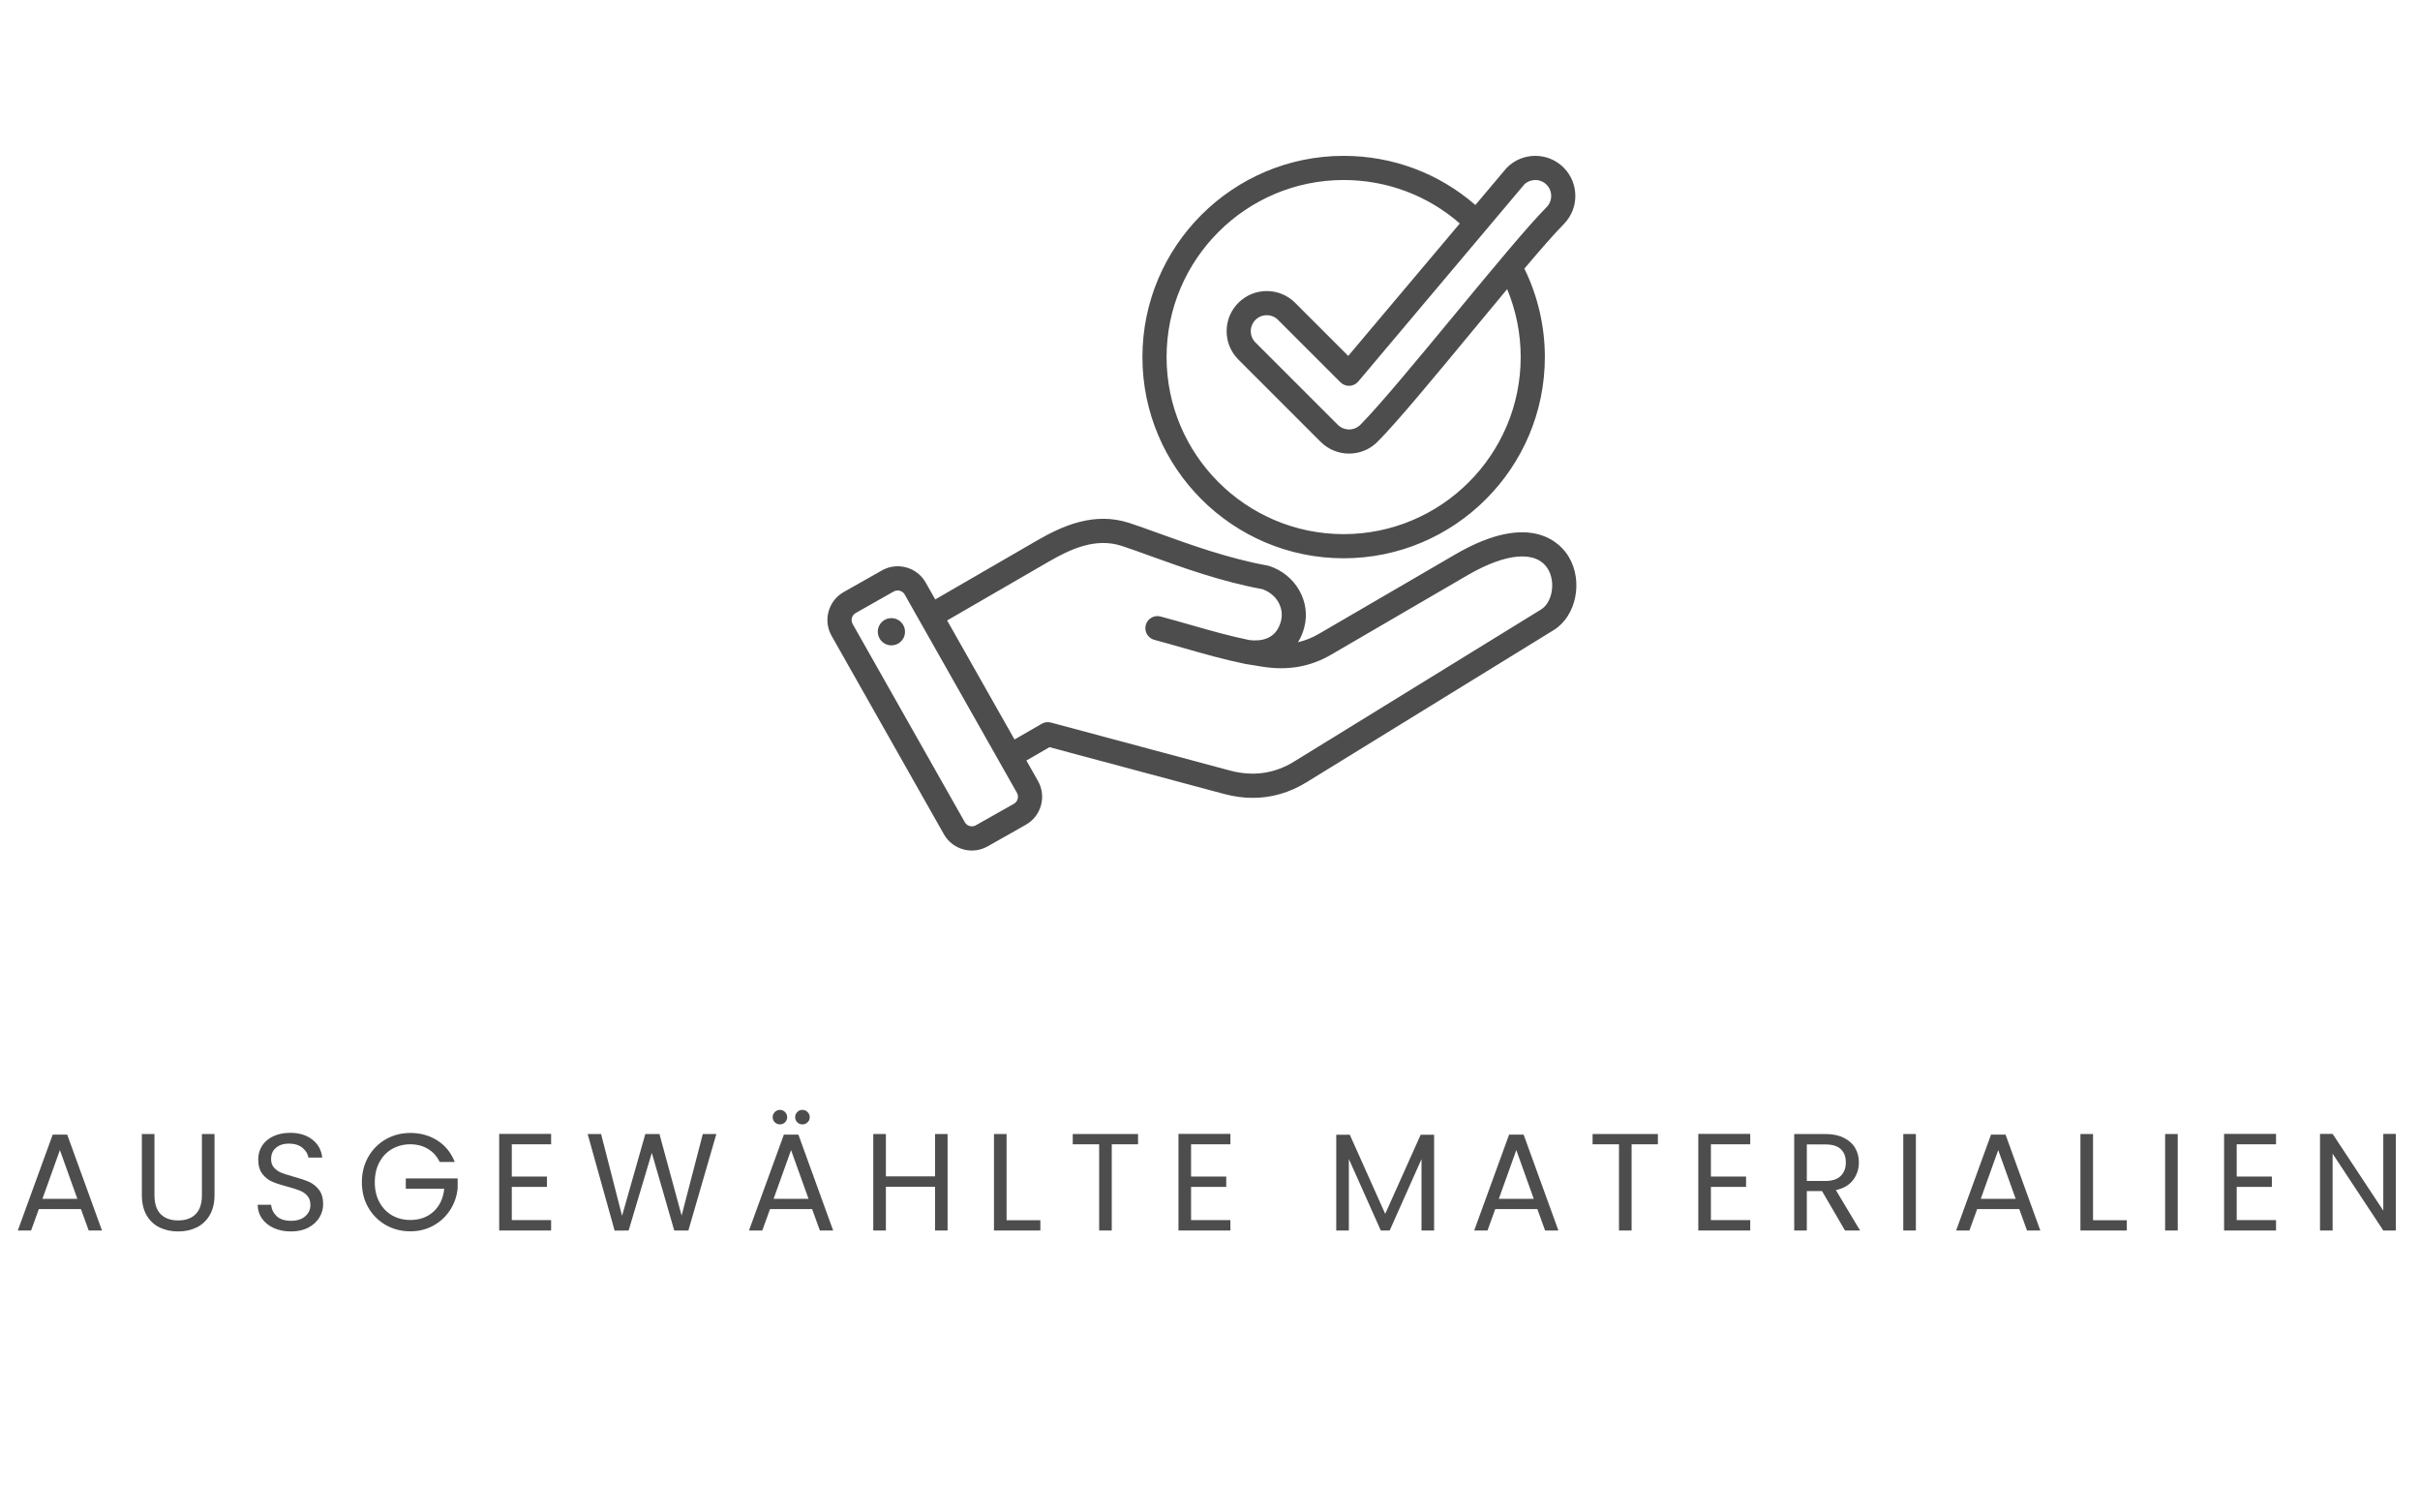 <svg version="1.2" preserveAspectRatio="xMidYMid meet" height="500" viewBox="0 0 600 375" zoomAndPan="magnify" width="800" xmlns:xlink="http://www.w3.org/1999/xlink" xmlns="http://www.w3.org/2000/svg"><defs><clipPath id="5d66f2f034"><path d="M 205 38.648 L 391 38.648 L 391 211 L 205 211 Z M 205 38.648"></path></clipPath></defs><g id="1ed05f49cc"><g clip-path="url(#5d66f2f034)" clip-rule="nonzero"><path d="M 388.938 138.035 C 387.172 135.086 379.918 126.328 360.777 137.477 L 327.023 157.137 C 325.332 158.121 323.613 158.816 321.816 159.234 C 322.48 158.164 323.004 156.957 323.359 155.621 C 325.086 149.184 321.258 142.461 314.648 140.316 C 314.52 140.273 314.387 140.242 314.254 140.219 C 304.555 138.469 294.98 135.004 287.285 132.223 C 284.613 131.258 282.09 130.344 279.941 129.648 C 271.301 126.848 263.488 130.316 256.988 134.082 L 231.879 148.621 L 229.512 144.438 C 227.348 140.613 222.477 139.266 218.656 141.43 L 209.184 146.789 C 205.363 148.949 204.016 153.82 206.176 157.641 L 234.02 206.836 C 235.062 208.684 236.77 210.016 238.824 210.582 C 239.535 210.781 240.254 210.879 240.973 210.879 C 242.328 210.879 243.664 210.527 244.871 209.844 L 254.344 204.484 C 258.164 202.324 259.516 197.453 257.352 193.633 L 254.48 188.559 L 260.203 185.254 L 303.434 196.836 C 305.875 197.492 308.273 197.82 310.617 197.82 C 315.293 197.82 319.762 196.52 323.969 193.93 L 385.223 156.215 C 390.805 152.777 392.578 144.113 388.938 138.035 Z M 252.316 198.082 C 252.176 198.594 251.848 199.016 251.395 199.273 L 241.922 204.633 C 240.992 205.16 239.758 204.816 239.23 203.887 L 211.391 154.691 C 210.863 153.762 211.203 152.527 212.137 152 L 221.605 146.641 C 221.902 146.473 222.23 146.395 222.559 146.395 C 223.254 146.395 223.938 146.754 224.297 147.387 L 252.141 196.582 C 252.395 197.035 252.461 197.566 252.316 198.082 Z M 382.082 151.113 L 320.828 188.832 C 315.973 191.82 310.641 192.566 304.984 191.051 L 260.559 179.148 C 259.789 178.941 258.973 179.051 258.285 179.449 L 251.531 183.348 L 234.828 153.832 L 259.992 139.266 C 265.621 136.008 271.707 133.277 278.098 135.348 C 280.148 136.012 282.512 136.867 285.25 137.859 C 293.098 140.695 302.855 144.223 312.977 146.074 C 316.504 147.305 318.477 150.711 317.574 154.07 C 316.391 158.492 312.711 159.043 309.781 158.703 C 304.809 157.684 300.082 156.336 295.086 154.906 C 292.715 154.23 290.262 153.527 287.742 152.855 C 286.145 152.426 284.504 153.375 284.074 154.973 C 283.645 156.57 284.594 158.211 286.191 158.641 C 288.664 159.301 291.09 159.996 293.438 160.668 C 298.59 162.137 303.457 163.527 308.695 164.598 C 308.715 164.602 308.734 164.602 308.754 164.605 C 308.773 164.609 308.793 164.617 308.816 164.621 L 313.012 165.301 C 319.289 166.305 324.859 165.328 330.039 162.312 L 363.793 142.652 C 373.508 136.992 380.988 136.418 383.801 141.113 C 385.738 144.352 384.871 149.395 382.082 151.113 Z M 224.355 156.145 C 224.625 157.992 223.344 159.707 221.496 159.977 C 219.648 160.246 217.934 158.969 217.664 157.121 C 217.391 155.273 218.672 153.555 220.52 153.285 C 222.367 153.016 224.082 154.297 224.355 156.145 Z M 333.133 138.418 C 360.641 138.418 383.023 116.039 383.023 88.531 C 383.023 80.922 381.27 73.383 377.945 66.598 C 381.973 61.836 385.441 57.863 387.703 55.578 C 391.559 51.691 391.535 45.391 387.66 41.531 C 385.781 39.668 383.293 38.641 380.648 38.641 C 380.637 38.641 380.621 38.641 380.609 38.641 C 377.953 38.652 375.465 39.695 373.598 41.582 C 373.543 41.637 373.488 41.695 373.438 41.758 L 365.797 50.824 C 356.73 42.945 345.25 38.641 333.133 38.641 C 305.625 38.641 283.246 61.023 283.246 88.531 C 283.246 116.039 305.625 138.418 333.133 138.418 Z M 377.93 45.723 C 378.66 45.023 379.613 44.637 380.633 44.633 C 380.637 44.633 380.645 44.633 380.648 44.633 C 381.699 44.633 382.688 45.039 383.434 45.781 C 384.977 47.312 384.98 49.816 383.449 51.363 C 378.789 56.066 369.922 66.793 360.539 78.145 C 351.363 89.242 341.879 100.715 337.277 105.32 C 335.734 106.863 333.223 106.863 331.676 105.316 L 311.27 84.914 C 310.523 84.164 310.113 83.172 310.113 82.113 C 310.113 81.055 310.523 80.059 311.27 79.312 C 312.02 78.562 313.012 78.152 314.07 78.152 C 315.129 78.152 316.125 78.562 316.871 79.312 L 332.344 94.785 C 332.938 95.379 333.754 95.699 334.59 95.66 C 335.43 95.625 336.211 95.238 336.754 94.598 Z M 333.133 44.633 C 343.824 44.633 353.949 48.441 361.938 55.406 L 334.273 88.242 L 321.109 75.078 C 319.227 73.195 316.73 72.164 314.07 72.164 C 311.414 72.164 308.914 73.199 307.035 75.074 C 305.156 76.957 304.121 79.453 304.121 82.113 C 304.121 84.77 305.156 87.27 307.035 89.148 L 327.441 109.555 C 329.383 111.492 331.93 112.465 334.477 112.465 C 337.027 112.465 339.574 111.492 341.512 109.555 C 346.316 104.75 355.895 93.168 365.152 81.961 C 368.02 78.496 370.914 74.992 373.676 71.684 C 375.879 76.996 377.031 82.738 377.031 88.531 C 377.031 112.734 357.34 132.43 333.133 132.43 C 308.926 132.43 289.234 112.734 289.234 88.531 C 289.234 64.324 308.93 44.633 333.133 44.633 Z M 333.133 44.633" style="stroke:none;fill-rule:nonzero;fill:#4d4d4d;fill-opacity:1;"></path></g><g style="fill:#4d4d4d;fill-opacity:1;"><g transform="translate(3.288, 305.087)"><path d="M 16.781 -5.312 L 6.344 -5.312 L 4.422 0 L 1.125 0 L 9.781 -23.781 L 13.375 -23.781 L 22 0 L 18.703 0 Z M 15.891 -7.859 L 11.562 -19.938 L 7.234 -7.859 Z M 15.891 -7.859" style="stroke:none"></path></g></g><g style="fill:#4d4d4d;fill-opacity:1;"><g transform="translate(32.593, 305.087)"><path d="M 5.703 -23.922 L 5.703 -8.781 C 5.703 -6.656 6.219 -5.078 7.25 -4.047 C 8.289 -3.016 9.738 -2.5 11.594 -2.5 C 13.426 -2.5 14.863 -3.016 15.906 -4.047 C 16.945 -5.078 17.469 -6.656 17.469 -8.781 L 17.469 -23.922 L 20.594 -23.922 L 20.594 -8.812 C 20.594 -6.82 20.191 -5.145 19.391 -3.781 C 18.586 -2.426 17.504 -1.414 16.141 -0.75 C 14.785 -0.094 13.258 0.234 11.562 0.234 C 9.875 0.234 8.348 -0.094 6.984 -0.75 C 5.617 -1.414 4.539 -2.426 3.75 -3.781 C 2.969 -5.145 2.578 -6.82 2.578 -8.812 L 2.578 -23.922 Z M 5.703 -23.922" style="stroke:none"></path></g></g><g style="fill:#4d4d4d;fill-opacity:1;"><g transform="translate(61.932, 305.087)"><path d="M 10.219 0.234 C 8.645 0.234 7.234 -0.039 5.984 -0.594 C 4.742 -1.156 3.766 -1.93 3.047 -2.922 C 2.336 -3.922 1.973 -5.07 1.953 -6.375 L 5.281 -6.375 C 5.395 -5.258 5.859 -4.316 6.672 -3.547 C 7.484 -2.785 8.664 -2.406 10.219 -2.406 C 11.707 -2.406 12.879 -2.773 13.734 -3.516 C 14.598 -4.254 15.031 -5.207 15.031 -6.375 C 15.031 -7.289 14.773 -8.035 14.266 -8.609 C 13.766 -9.18 13.133 -9.613 12.375 -9.906 C 11.625 -10.207 10.609 -10.531 9.328 -10.875 C 7.754 -11.289 6.492 -11.703 5.547 -12.109 C 4.598 -12.523 3.785 -13.172 3.109 -14.047 C 2.43 -14.93 2.094 -16.117 2.094 -17.609 C 2.094 -18.91 2.422 -20.062 3.078 -21.062 C 3.742 -22.07 4.676 -22.848 5.875 -23.391 C 7.082 -23.941 8.461 -24.219 10.016 -24.219 C 12.254 -24.219 14.086 -23.656 15.516 -22.531 C 16.953 -21.414 17.766 -19.93 17.953 -18.078 L 14.516 -18.078 C 14.398 -18.992 13.914 -19.801 13.062 -20.5 C 12.219 -21.195 11.098 -21.547 9.703 -21.547 C 8.398 -21.547 7.336 -21.207 6.516 -20.531 C 5.691 -19.863 5.281 -18.922 5.281 -17.703 C 5.281 -16.836 5.523 -16.129 6.016 -15.578 C 6.516 -15.023 7.125 -14.602 7.844 -14.312 C 8.562 -14.031 9.57 -13.707 10.875 -13.344 C 12.457 -12.914 13.727 -12.488 14.688 -12.062 C 15.645 -11.633 16.469 -10.977 17.156 -10.094 C 17.844 -9.219 18.188 -8.023 18.188 -6.516 C 18.188 -5.348 17.875 -4.25 17.25 -3.219 C 16.633 -2.195 15.723 -1.363 14.516 -0.719 C 13.305 -0.082 11.875 0.234 10.219 0.234 Z M 10.219 0.234" style="stroke:none"></path></g></g><g style="fill:#4d4d4d;fill-opacity:1;"><g transform="translate(88.251, 305.087)"><path d="M 20.766 -16.984 C 20.098 -18.379 19.133 -19.457 17.875 -20.219 C 16.613 -20.988 15.148 -21.375 13.484 -21.375 C 11.816 -21.375 10.312 -20.988 8.969 -20.219 C 7.633 -19.457 6.582 -18.359 5.812 -16.922 C 5.051 -15.492 4.672 -13.844 4.672 -11.969 C 4.672 -10.094 5.051 -8.445 5.812 -7.031 C 6.582 -5.613 7.633 -4.52 8.969 -3.75 C 10.312 -2.988 11.816 -2.609 13.484 -2.609 C 15.816 -2.609 17.738 -3.305 19.25 -4.703 C 20.758 -6.098 21.641 -7.984 21.891 -10.359 L 12.359 -10.359 L 12.359 -12.906 L 25.219 -12.906 L 25.219 -10.5 C 25.031 -8.531 24.41 -6.727 23.359 -5.094 C 22.305 -3.457 20.922 -2.164 19.203 -1.219 C 17.492 -0.27 15.586 0.203 13.484 0.203 C 11.266 0.203 9.238 -0.316 7.406 -1.359 C 5.582 -2.398 4.133 -3.844 3.062 -5.688 C 2 -7.539 1.469 -9.633 1.469 -11.969 C 1.469 -14.301 2 -16.398 3.062 -18.266 C 4.133 -20.129 5.582 -21.582 7.406 -22.625 C 9.238 -23.664 11.266 -24.188 13.484 -24.188 C 16.023 -24.188 18.27 -23.555 20.219 -22.297 C 22.176 -21.047 23.602 -19.273 24.5 -16.984 Z M 20.766 -16.984" style="stroke:none"></path></g></g><g style="fill:#4d4d4d;fill-opacity:1;"><g transform="translate(121.124, 305.087)"><path d="M 5.766 -21.375 L 5.766 -13.375 L 14.484 -13.375 L 14.484 -10.812 L 5.766 -10.812 L 5.766 -2.578 L 15.516 -2.578 L 15.516 0 L 2.641 0 L 2.641 -23.953 L 15.516 -23.953 L 15.516 -21.375 Z M 5.766 -21.375" style="stroke:none"></path></g></g><g style="fill:#4d4d4d;fill-opacity:1;"><g transform="translate(144.904, 305.087)"><path d="M 32.703 -23.922 L 25.766 0 L 22.266 0 L 16.703 -19.25 L 10.953 0 L 7.484 0.031 L 0.797 -23.922 L 4.125 -23.922 L 9.328 -3.641 L 15.094 -23.922 L 18.594 -23.922 L 24.094 -3.703 L 29.344 -23.922 Z M 32.703 -23.922" style="stroke:none"></path></g></g><g style="fill:#4d4d4d;fill-opacity:1;"><g transform="translate(184.571, 305.087)"><path d="M 16.781 -5.312 L 6.344 -5.312 L 4.422 0 L 1.125 0 L 9.781 -23.781 L 13.375 -23.781 L 22 0 L 18.703 0 Z M 15.891 -7.859 L 11.562 -19.938 L 7.234 -7.859 Z M 8.812 -26.312 C 8.312 -26.312 7.883 -26.484 7.531 -26.828 C 7.176 -27.172 7 -27.594 7 -28.094 C 7 -28.594 7.176 -29.02 7.531 -29.375 C 7.883 -29.727 8.312 -29.906 8.812 -29.906 C 9.289 -29.906 9.707 -29.727 10.062 -29.375 C 10.414 -29.02 10.594 -28.594 10.594 -28.094 C 10.594 -27.594 10.414 -27.172 10.062 -26.828 C 9.707 -26.484 9.289 -26.312 8.812 -26.312 Z M 14.375 -26.312 C 13.863 -26.312 13.438 -26.484 13.094 -26.828 C 12.75 -27.172 12.578 -27.594 12.578 -28.094 C 12.578 -28.594 12.75 -29.02 13.094 -29.375 C 13.438 -29.727 13.863 -29.906 14.375 -29.906 C 14.875 -29.906 15.301 -29.727 15.656 -29.375 C 16.008 -29.02 16.188 -28.594 16.188 -28.094 C 16.188 -27.594 16.008 -27.172 15.656 -26.828 C 15.301 -26.484 14.875 -26.312 14.375 -26.312 Z M 14.375 -26.312" style="stroke:none"></path></g></g><g style="fill:#4d4d4d;fill-opacity:1;"><g transform="translate(213.875, 305.087)"><path d="M 21.062 -23.922 L 21.062 0 L 17.953 0 L 17.953 -10.844 L 5.766 -10.844 L 5.766 0 L 2.641 0 L 2.641 -23.922 L 5.766 -23.922 L 5.766 -13.422 L 17.953 -13.422 L 17.953 -23.922 Z M 21.062 -23.922" style="stroke:none"></path></g></g><g style="fill:#4d4d4d;fill-opacity:1;"><g transform="translate(243.798, 305.087)"><path d="M 5.766 -2.547 L 14.141 -2.547 L 14.141 0 L 2.641 0 L 2.641 -23.922 L 5.766 -23.922 Z M 5.766 -2.547" style="stroke:none"></path></g></g><g style="fill:#4d4d4d;fill-opacity:1;"><g transform="translate(264.799, 305.087)"><path d="M 17.359 -23.922 L 17.359 -21.375 L 10.844 -21.375 L 10.844 0 L 7.719 0 L 7.719 -21.375 L 1.172 -21.375 L 1.172 -23.922 Z M 17.359 -23.922" style="stroke:none"></path></g></g><g style="fill:#4d4d4d;fill-opacity:1;"><g transform="translate(289.54, 305.087)"><path d="M 5.766 -21.375 L 5.766 -13.375 L 14.484 -13.375 L 14.484 -10.812 L 5.766 -10.812 L 5.766 -2.578 L 15.516 -2.578 L 15.516 0 L 2.641 0 L 2.641 -23.953 L 15.516 -23.953 L 15.516 -21.375 Z M 5.766 -21.375" style="stroke:none"></path></g></g><g style="fill:#4d4d4d;fill-opacity:1;"><g transform="translate(313.32, 305.087)"><path d="" style="stroke:none"></path></g></g><g style="fill:#4d4d4d;fill-opacity:1;"><g transform="translate(328.659, 305.087)"><path d="M 26.906 -23.75 L 26.906 0 L 23.781 0 L 23.781 -17.703 L 15.891 0 L 13.688 0 L 5.766 -17.734 L 5.766 0 L 2.641 0 L 2.641 -23.75 L 6 -23.75 L 14.781 -4.125 L 23.578 -23.75 Z M 26.906 -23.75" style="stroke:none"></path></g></g><g style="fill:#4d4d4d;fill-opacity:1;"><g transform="translate(364.38, 305.087)"><path d="M 16.781 -5.312 L 6.344 -5.312 L 4.422 0 L 1.125 0 L 9.781 -23.781 L 13.375 -23.781 L 22 0 L 18.703 0 Z M 15.891 -7.859 L 11.562 -19.938 L 7.234 -7.859 Z M 15.891 -7.859" style="stroke:none"></path></g></g><g style="fill:#4d4d4d;fill-opacity:1;"><g transform="translate(393.685, 305.087)"><path d="M 17.359 -23.922 L 17.359 -21.375 L 10.844 -21.375 L 10.844 0 L 7.719 0 L 7.719 -21.375 L 1.172 -21.375 L 1.172 -23.922 Z M 17.359 -23.922" style="stroke:none"></path></g></g><g style="fill:#4d4d4d;fill-opacity:1;"><g transform="translate(418.426, 305.087)"><path d="M 5.766 -21.375 L 5.766 -13.375 L 14.484 -13.375 L 14.484 -10.812 L 5.766 -10.812 L 5.766 -2.578 L 15.516 -2.578 L 15.516 0 L 2.641 0 L 2.641 -23.953 L 15.516 -23.953 L 15.516 -21.375 Z M 5.766 -21.375" style="stroke:none"></path></g></g><g style="fill:#4d4d4d;fill-opacity:1;"><g transform="translate(442.206, 305.087)"><path d="M 15.234 0 L 9.531 -9.781 L 5.766 -9.781 L 5.766 0 L 2.641 0 L 2.641 -23.922 L 10.359 -23.922 C 12.172 -23.922 13.695 -23.609 14.938 -22.984 C 16.188 -22.367 17.117 -21.535 17.734 -20.484 C 18.359 -19.43 18.672 -18.227 18.672 -16.875 C 18.672 -15.227 18.191 -13.773 17.234 -12.516 C 16.285 -11.266 14.863 -10.43 12.969 -10.016 L 18.969 0 Z M 5.766 -12.281 L 10.359 -12.281 C 12.055 -12.281 13.328 -12.695 14.172 -13.531 C 15.016 -14.363 15.438 -15.477 15.438 -16.875 C 15.438 -18.301 15.02 -19.398 14.188 -20.172 C 13.352 -20.953 12.078 -21.344 10.359 -21.344 L 5.766 -21.344 Z M 5.766 -12.281" style="stroke:none"></path></g></g><g style="fill:#4d4d4d;fill-opacity:1;"><g transform="translate(469.246, 305.087)"><path d="M 5.766 -23.922 L 5.766 0 L 2.641 0 L 2.641 -23.922 Z M 5.766 -23.922" style="stroke:none"></path></g></g><g style="fill:#4d4d4d;fill-opacity:1;"><g transform="translate(483.864, 305.087)"><path d="M 16.781 -5.312 L 6.344 -5.312 L 4.422 0 L 1.125 0 L 9.781 -23.781 L 13.375 -23.781 L 22 0 L 18.703 0 Z M 15.891 -7.859 L 11.562 -19.938 L 7.234 -7.859 Z M 15.891 -7.859" style="stroke:none"></path></g></g><g style="fill:#4d4d4d;fill-opacity:1;"><g transform="translate(513.169, 305.087)"><path d="M 5.766 -2.547 L 14.141 -2.547 L 14.141 0 L 2.641 0 L 2.641 -23.922 L 5.766 -23.922 Z M 5.766 -2.547" style="stroke:none"></path></g></g><g style="fill:#4d4d4d;fill-opacity:1;"><g transform="translate(534.17, 305.087)"><path d="M 5.766 -23.922 L 5.766 0 L 2.641 0 L 2.641 -23.922 Z M 5.766 -23.922" style="stroke:none"></path></g></g><g style="fill:#4d4d4d;fill-opacity:1;"><g transform="translate(548.789, 305.087)"><path d="M 5.766 -21.375 L 5.766 -13.375 L 14.484 -13.375 L 14.484 -10.812 L 5.766 -10.812 L 5.766 -2.578 L 15.516 -2.578 L 15.516 0 L 2.641 0 L 2.641 -23.953 L 15.516 -23.953 L 15.516 -21.375 Z M 5.766 -21.375" style="stroke:none"></path></g></g><g style="fill:#4d4d4d;fill-opacity:1;"><g transform="translate(572.569, 305.087)"><path d="M 21.438 0 L 18.328 0 L 5.766 -19.047 L 5.766 0 L 2.641 0 L 2.641 -23.953 L 5.766 -23.953 L 18.328 -4.938 L 18.328 -23.953 L 21.438 -23.953 Z M 21.438 0" style="stroke:none"></path></g></g></g></svg>